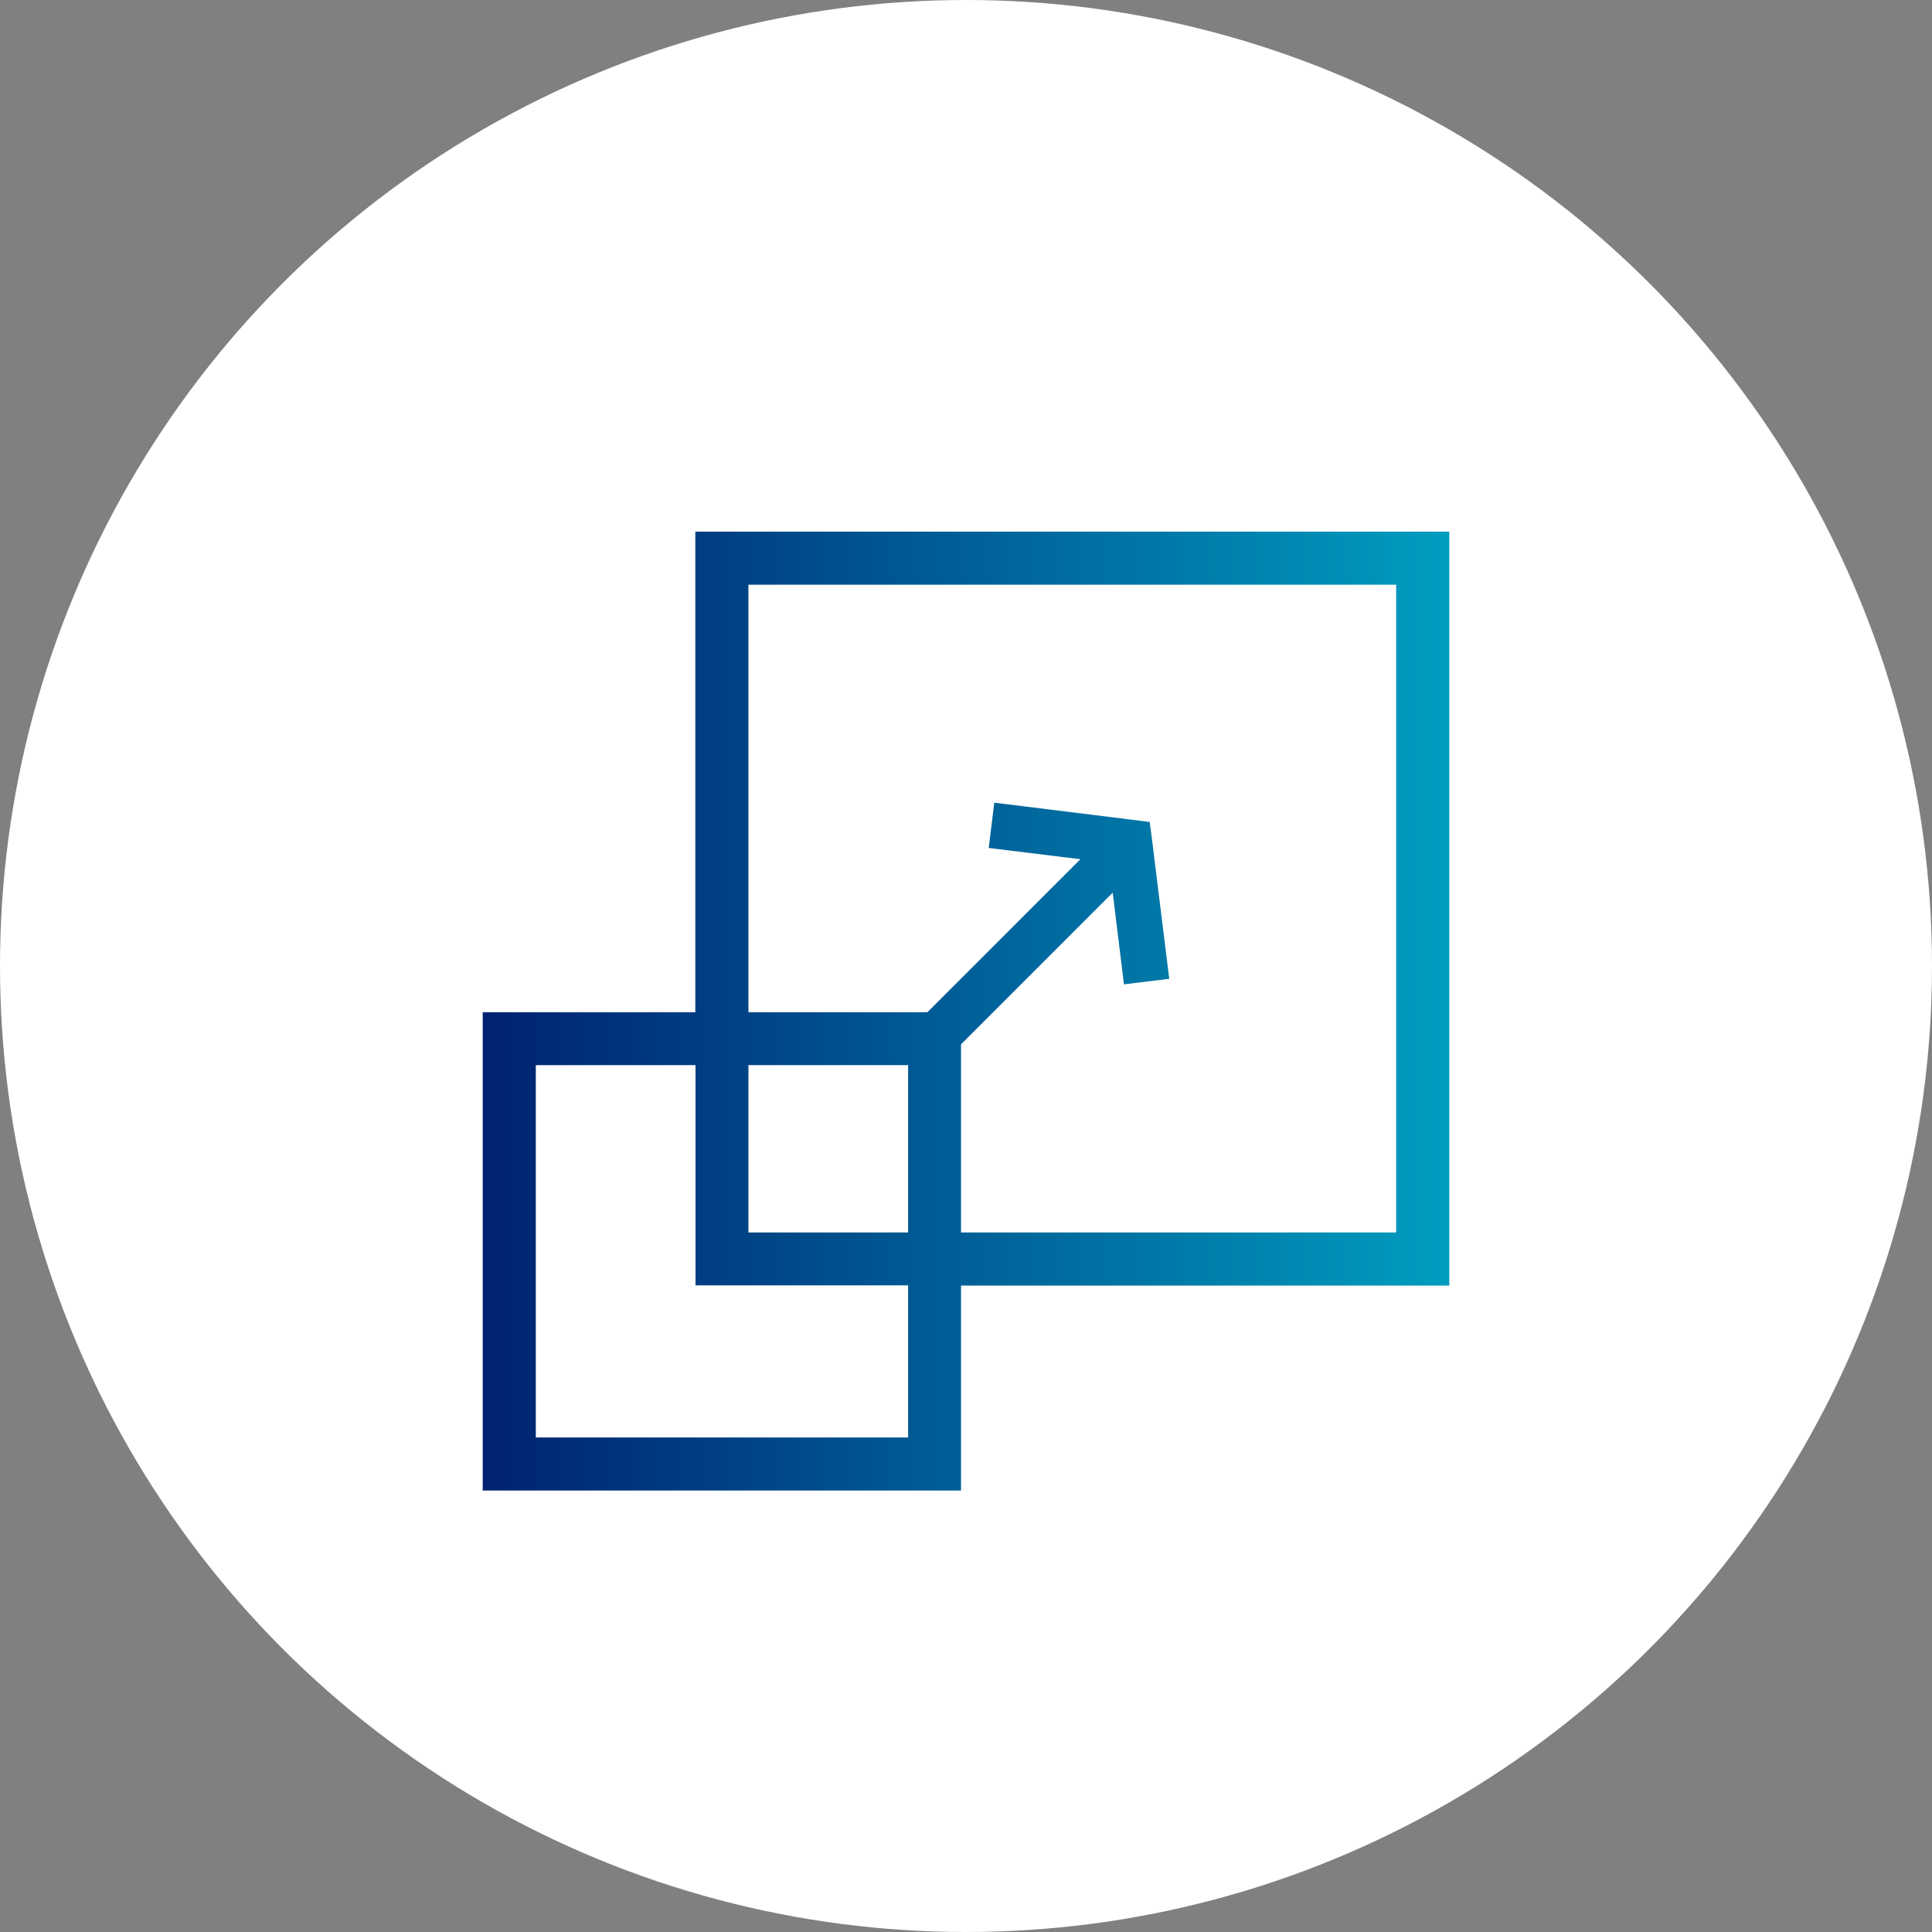 <?xml version="1.0" encoding="UTF-8"?> <svg xmlns="http://www.w3.org/2000/svg" xmlns:xlink="http://www.w3.org/1999/xlink" id="Layer_2" data-name="Layer 2" viewBox="0 0 101.14 101.14"><rect x="0" y="0" width="101.14" height="101.14" fill="#808080" stroke="none"/><defs><style> .cls-1 { fill: #fff; } .cls-2 { fill: url(#linear-gradient); } </style><linearGradient id="linear-gradient" x1="25.27" y1="52.93" x2="75.87" y2="52.93" gradientUnits="userSpaceOnUse"><stop offset="0" stop-color="#00226f"></stop><stop offset="1" stop-color="#009dbf"></stop></linearGradient></defs><g id="_8th_section" data-name="8th section"><g><circle class="cls-1" cx="50.57" cy="50.57" r="50.57"></circle><path class="cls-2" d="m36.4,27.83v25.16h-11.13v25.04h25.04v-10.73h25.56V27.83h-39.47Zm2.78,25.16v-22.38h33.91v33.91h-22.78v-9.85l7.94-7.94.59,4.8,2.37-.29-.89-7.19-.08-.62-.05-.4-.4-.05-.55-.07-7.19-.89-.29,2.37,4.8.59-8.01,8.01h-9.38Zm0,11.53v-8.76h8.36v8.76h-8.36Zm8.36,2.78v7.95h-19.49v-19.49h8.36v11.53h11.13Z"></path></g></g></svg> 